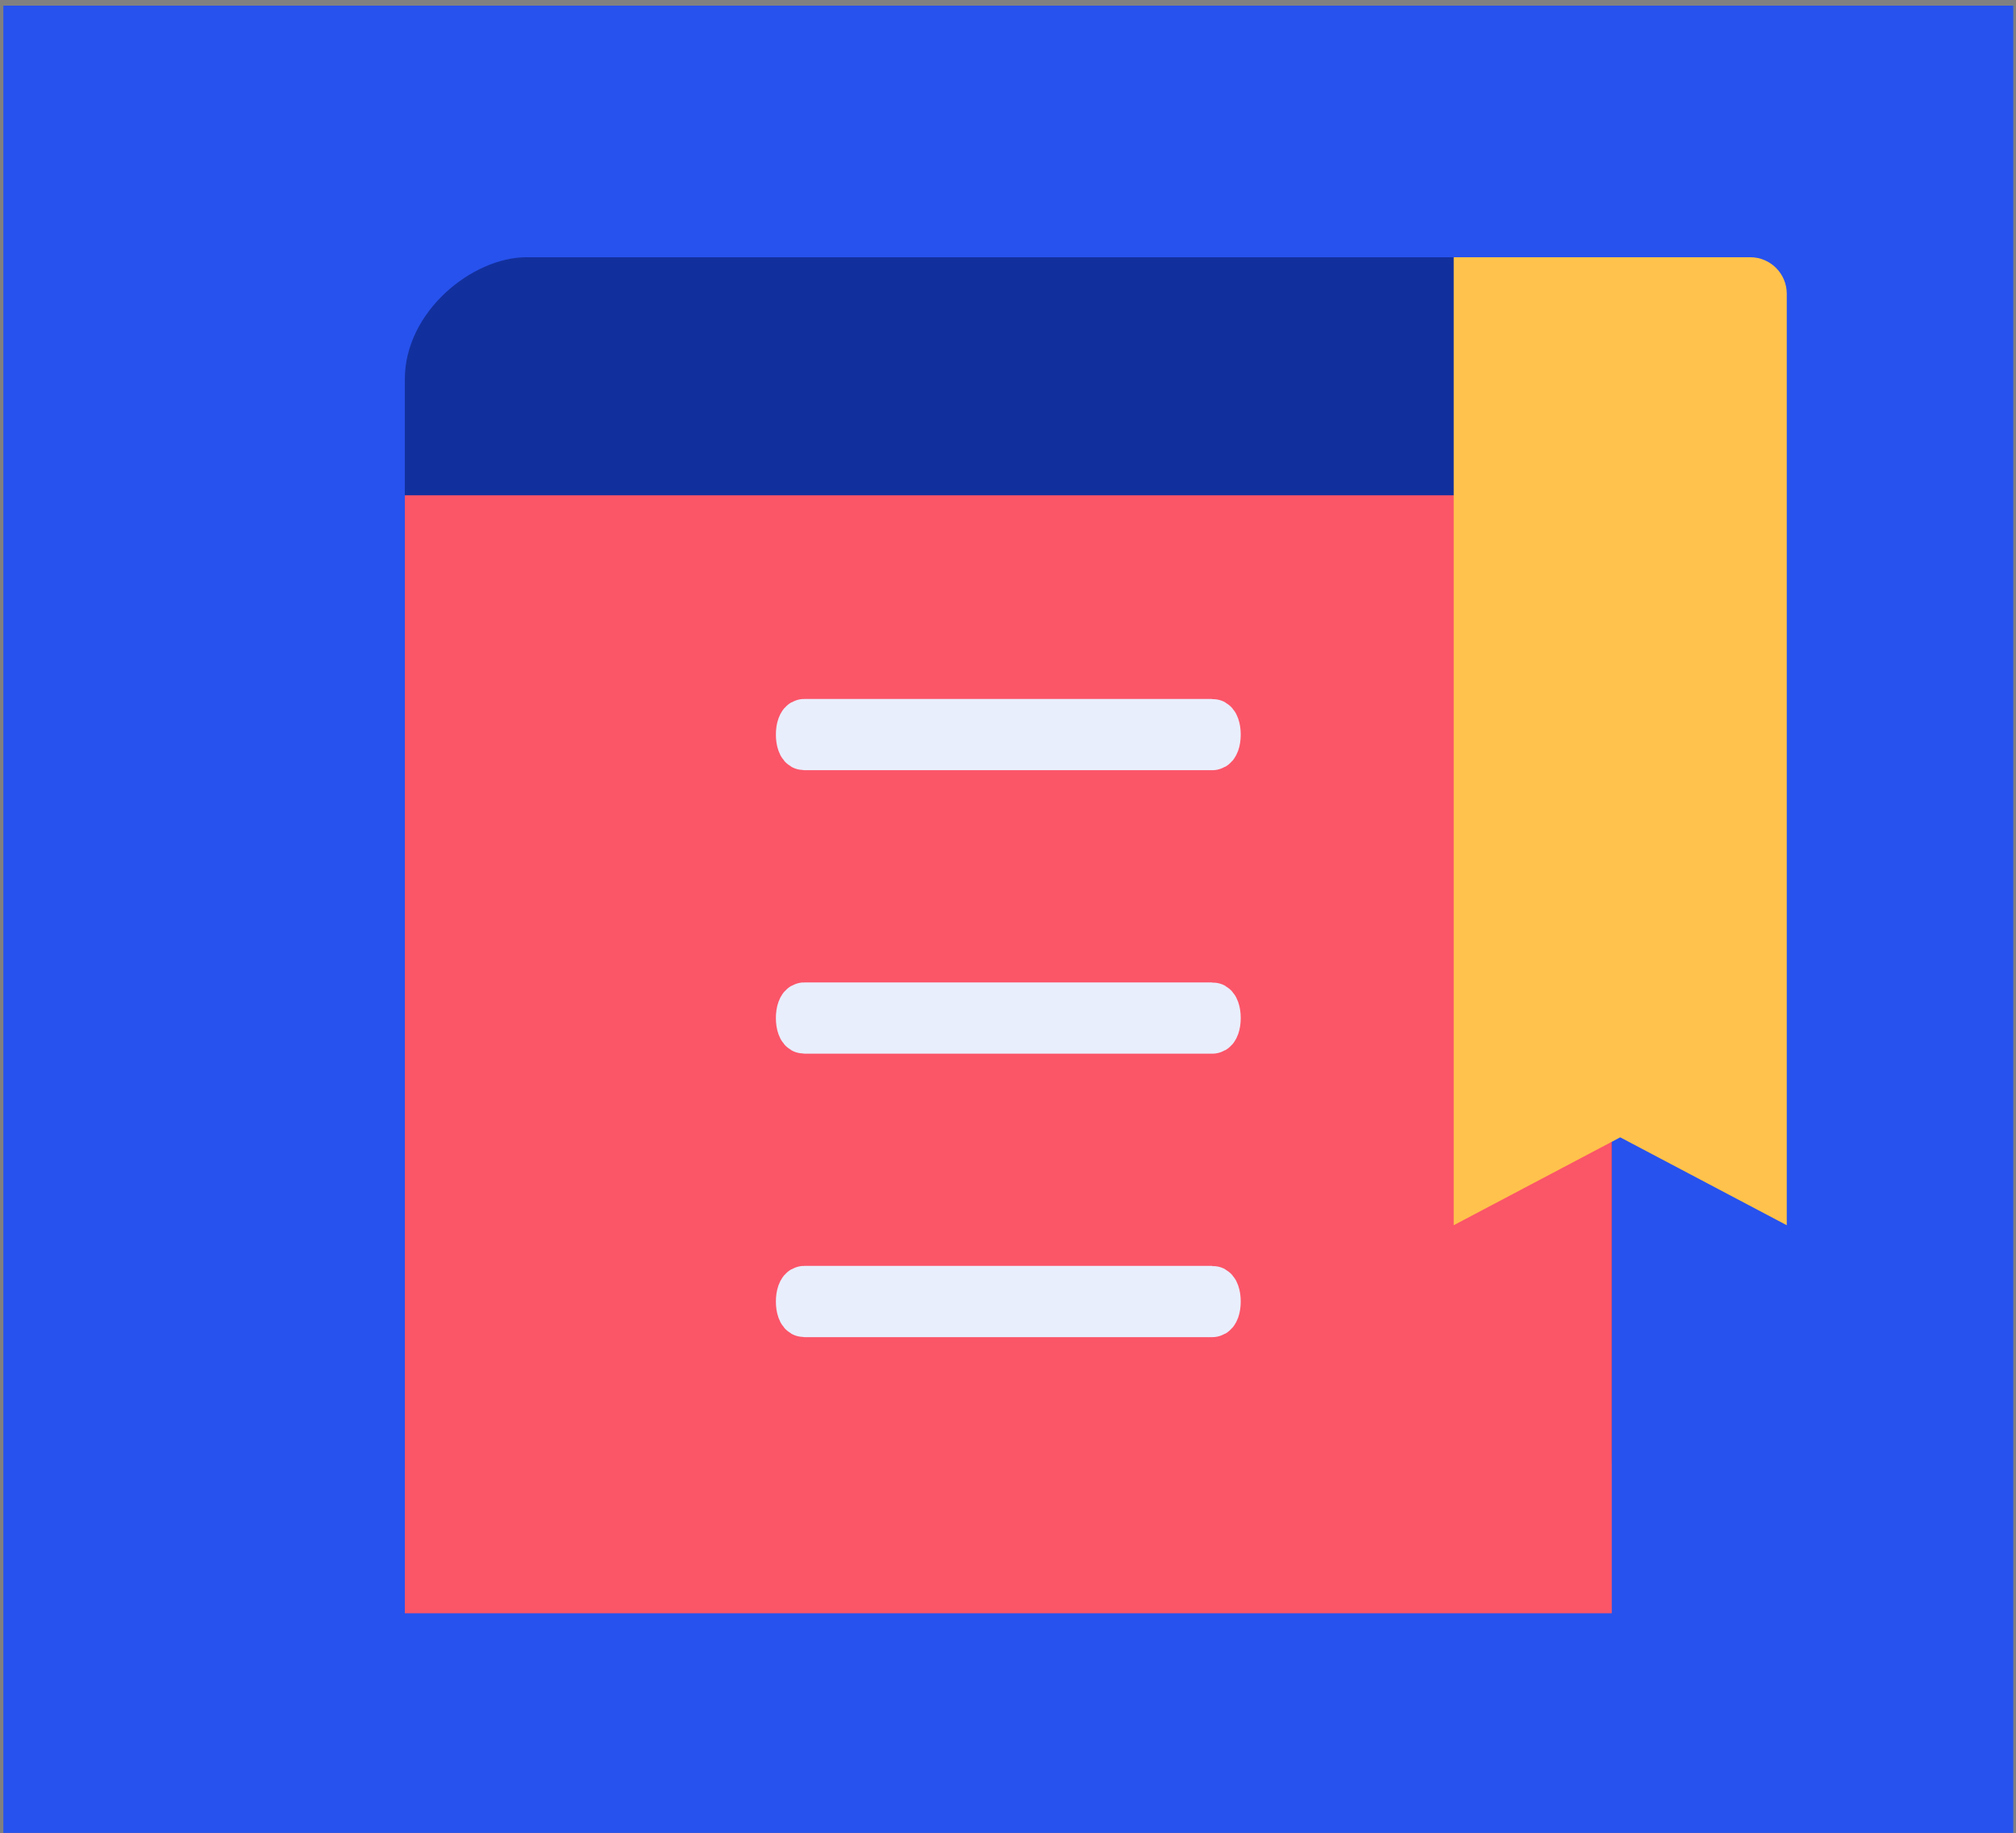 <svg width="331" height="301" viewBox="0 0 331 301" fill="none" xmlns="http://www.w3.org/2000/svg">
<rect x="0" y="0" width="331" height="301" fill="#808080" stroke="none"/>
<path d="M0.551 0.927H330.551V300.927H0.551V0.927Z" fill="#2752ED"/>
<rect x="66.471" y="258.926" width="216.694" height="198.16" rx="20" transform="rotate(-90 66.471 258.926)" fill="#12309D"/>
<rect x="66.471" y="264.868" width="183.549" height="198.16" transform="rotate(-90 66.471 264.868)" fill="#FB5568"/>
<path d="M199.058 118.754H132.044C131.683 118.754 131.39 119.582 131.39 120.603C131.39 121.624 131.683 122.453 132.044 122.453H199.058C199.419 122.453 199.712 121.624 199.712 120.603C199.712 119.582 199.419 118.754 199.058 118.754Z" fill="#E9EEFD" stroke="#E9EEFD" stroke-width="8"/>
<path d="M199.058 165.294H132.044C131.683 165.294 131.39 166.122 131.39 167.143C131.39 168.164 131.683 168.993 132.044 168.993H199.058C199.419 168.993 199.712 168.164 199.712 167.143C199.712 166.122 199.419 165.294 199.058 165.294Z" fill="#E9EEFD" stroke="#E9EEFD" stroke-width="8"/>
<path d="M199.058 211.834H132.044C131.683 211.834 131.39 212.662 131.39 213.683C131.39 214.705 131.683 215.533 132.044 215.533H199.058C199.419 215.533 199.712 214.705 199.712 213.683C199.712 212.662 199.419 211.834 199.058 211.834Z" fill="#E9EEFD" stroke="#E9EEFD" stroke-width="8"/>
<path d="M238.678 42.232H287.363C290.677 42.232 293.363 44.919 293.363 48.232V201.16L266.02 186.729L238.678 201.16V42.232Z" fill="#FFC24C"/>
</svg>
